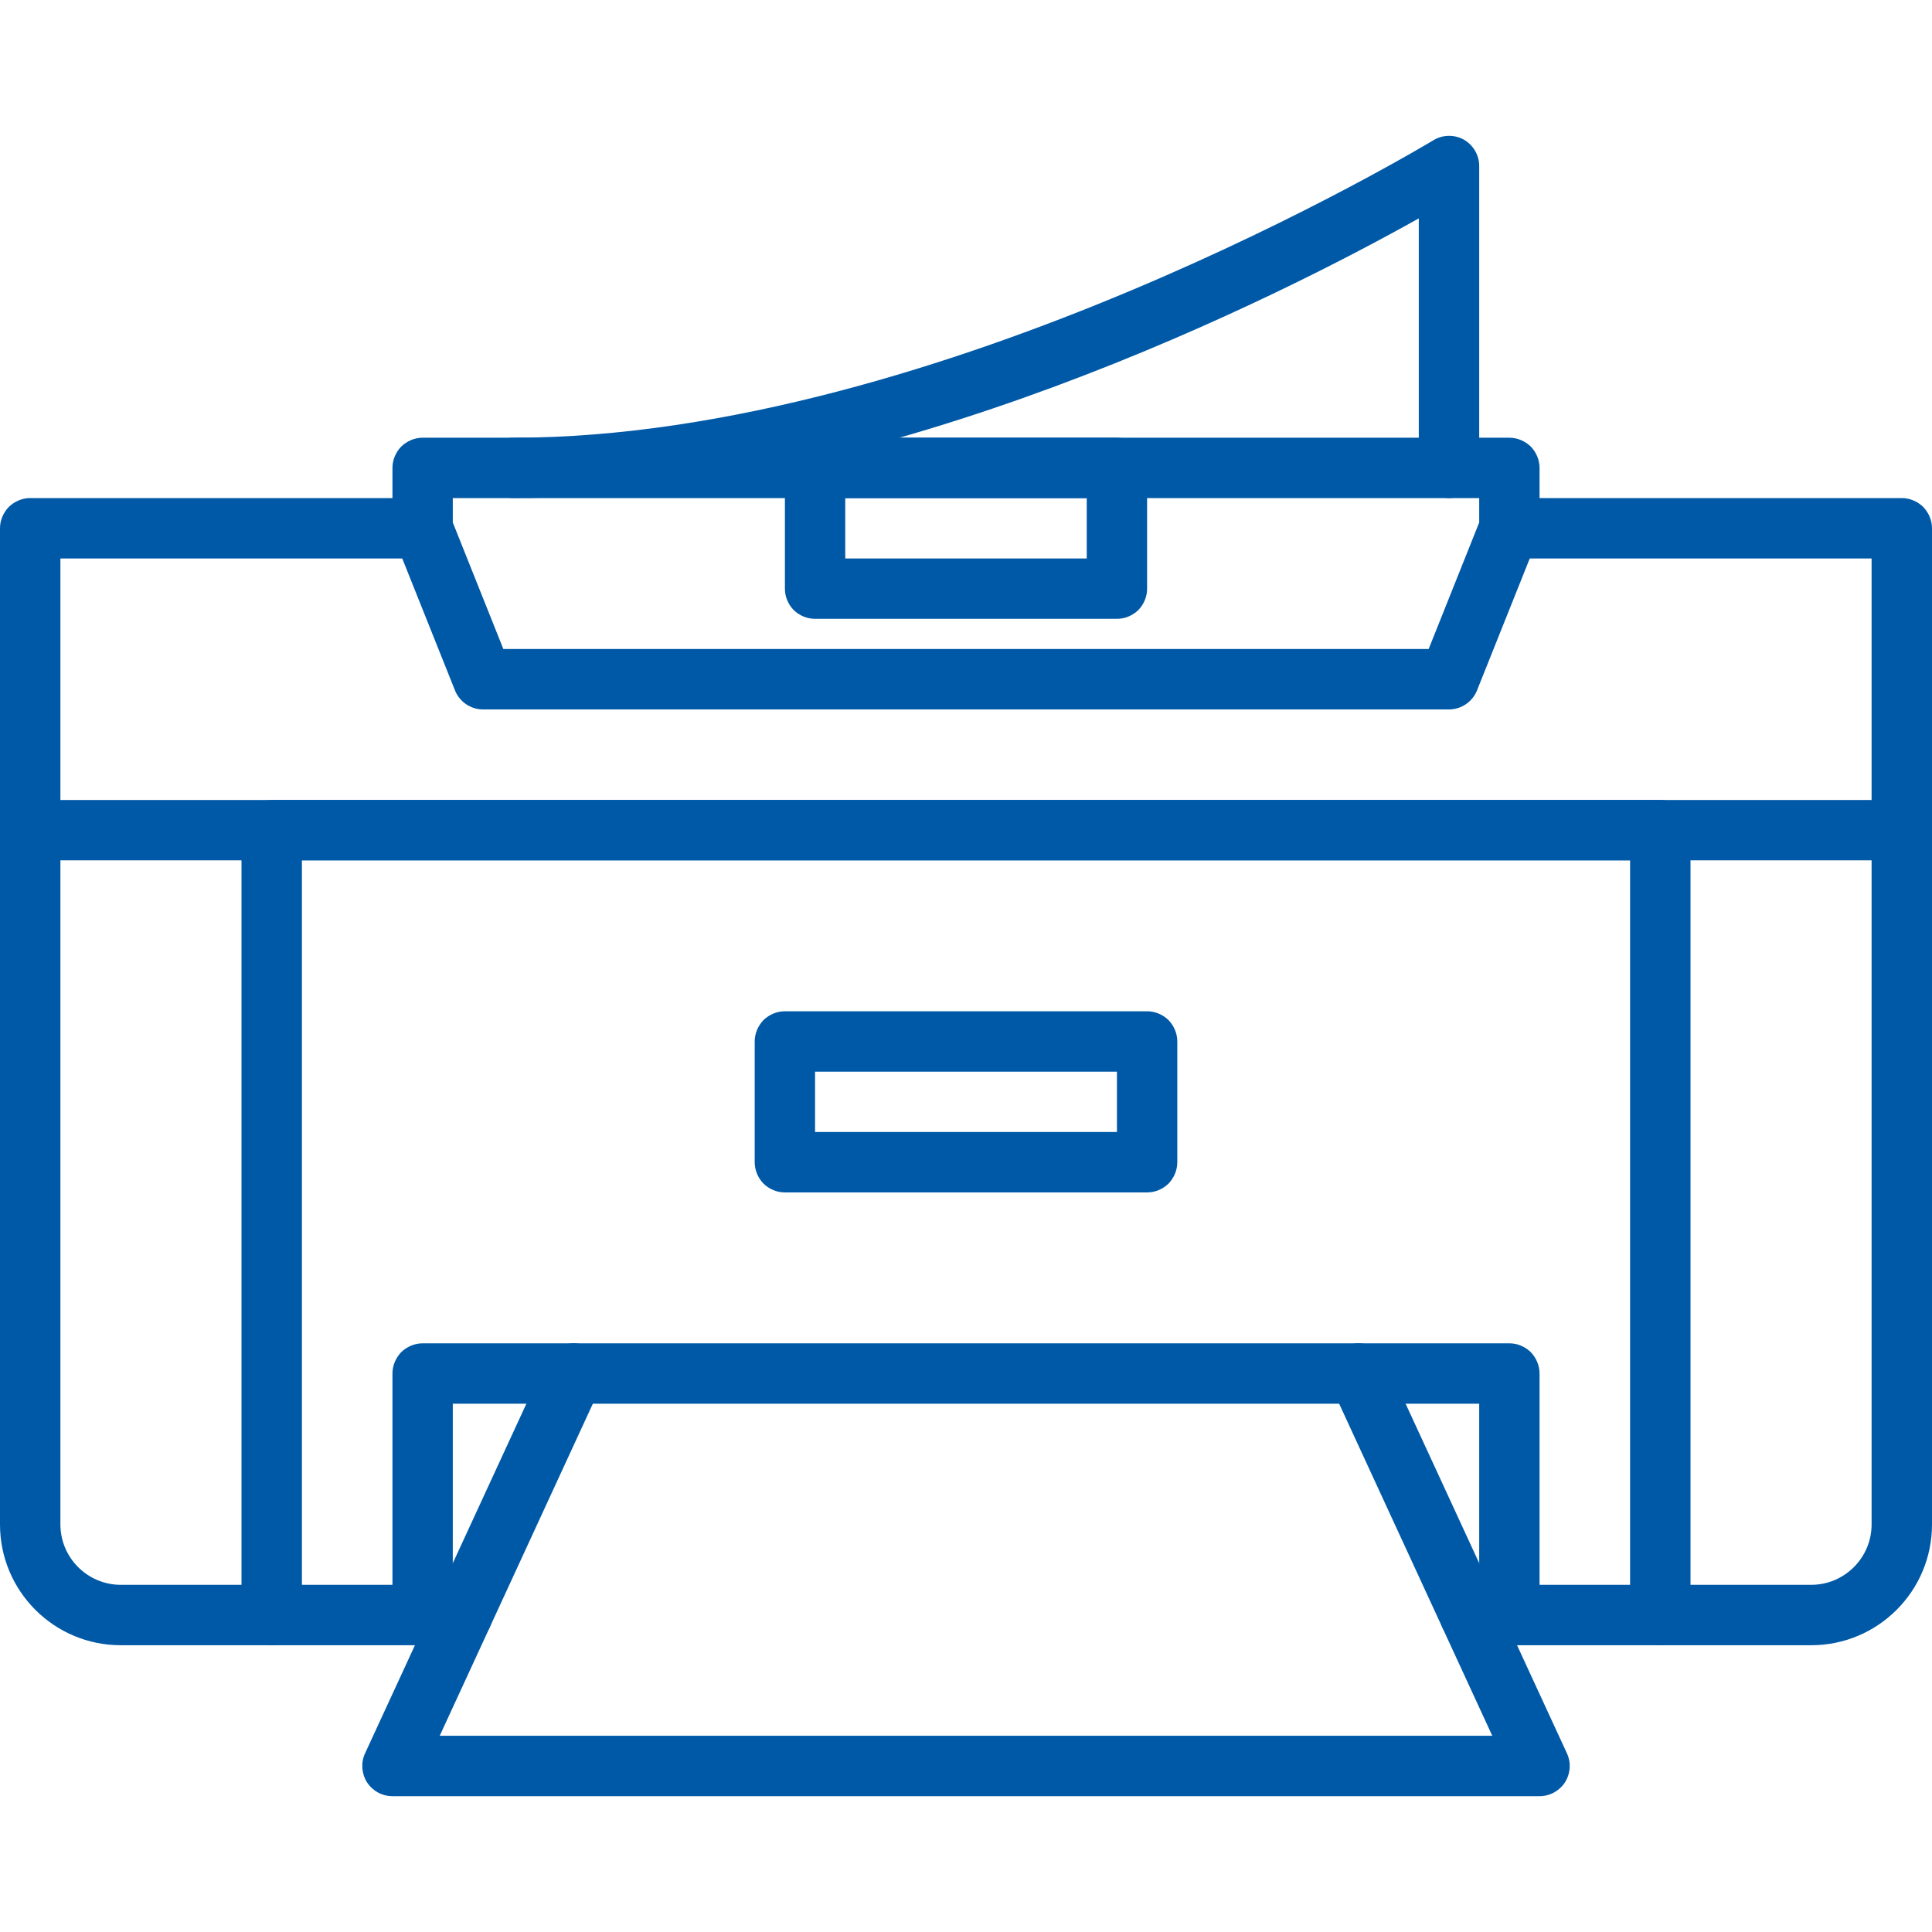 <svg xmlns="http://www.w3.org/2000/svg" xmlns:xlink="http://www.w3.org/1999/xlink" width="30px" height="30px" viewBox="0 0 30 30" version="1.1">
<g id="surface1">
<path style=" stroke:none;fill-rule:nonzero;fill:#0059a6;fill-opacity:1;" d="M 28.125 25.547 L 22.824 25.547 C 22.566 25.547 22.355 25.336 22.355 25.078 C 22.355 24.82 22.566 24.609 22.824 24.609 L 28.125 24.609 C 28.641 24.609 29.062 24.188 29.062 23.672 L 29.062 13.359 L 0.938 13.359 L 0.938 23.672 C 0.938 24.188 1.359 24.609 1.875 24.609 L 7.176 24.609 C 7.434 24.609 7.645 24.82 7.645 25.078 C 7.645 25.336 7.434 25.547 7.176 25.547 L 1.875 25.547 C 0.84 25.547 0 24.707 0 23.672 L 0 12.891 C 0 12.766 0.051 12.648 0.137 12.559 C 0.227 12.473 0.344 12.422 0.469 12.422 L 29.531 12.422 C 29.656 12.422 29.773 12.473 29.863 12.559 C 29.949 12.648 30 12.766 30 12.891 L 30 23.672 C 30 24.707 29.16 25.547 28.125 25.547 Z M 28.125 25.547 "/>
<path style=" stroke:none;fill-rule:nonzero;fill:#0059a6;fill-opacity:1;" d="M 25.781 25.547 C 25.656 25.547 25.539 25.496 25.449 25.41 C 25.363 25.32 25.312 25.203 25.312 25.078 L 25.312 13.359 L 4.688 13.359 L 4.688 25.078 C 4.688 25.336 4.477 25.547 4.219 25.547 C 3.961 25.547 3.75 25.336 3.75 25.078 L 3.75 12.891 C 3.75 12.766 3.801 12.648 3.887 12.559 C 3.977 12.473 4.094 12.422 4.219 12.422 L 25.781 12.422 C 25.906 12.422 26.023 12.473 26.113 12.559 C 26.199 12.648 26.25 12.766 26.25 12.891 L 26.25 25.078 C 26.25 25.203 26.199 25.32 26.113 25.41 C 26.023 25.496 25.906 25.547 25.781 25.547 Z M 25.781 25.547 "/>
<path style=" stroke:none;fill-rule:nonzero;fill:#0059a6;fill-opacity:1;" d="M 23.438 25.547 C 23.312 25.547 23.195 25.496 23.105 25.41 C 23.02 25.32 22.969 25.203 22.969 25.078 L 22.969 21.797 L 7.031 21.797 L 7.031 25.078 C 7.031 25.336 6.82 25.547 6.562 25.547 C 6.305 25.547 6.094 25.336 6.094 25.078 L 6.094 21.328 C 6.094 21.203 6.145 21.086 6.23 20.996 C 6.32 20.91 6.438 20.859 6.562 20.859 L 23.438 20.859 C 23.562 20.859 23.68 20.91 23.77 20.996 C 23.855 21.086 23.906 21.203 23.906 21.328 L 23.906 25.078 C 23.906 25.203 23.855 25.32 23.77 25.41 C 23.68 25.496 23.562 25.547 23.438 25.547 Z M 23.438 25.547 "/>
<path style=" stroke:none;fill-rule:nonzero;fill:#0059a6;fill-opacity:1;" d="M 23.906 27.891 L 6.094 27.891 C 5.934 27.891 5.785 27.809 5.699 27.676 C 5.613 27.539 5.602 27.371 5.668 27.227 L 8.48 21.133 C 8.59 20.898 8.867 20.793 9.102 20.902 C 9.336 21.012 9.441 21.289 9.332 21.523 L 6.828 26.953 L 23.172 26.953 L 20.668 21.523 C 20.559 21.289 20.664 21.012 20.898 20.902 C 21.133 20.793 21.41 20.898 21.52 21.133 L 24.332 27.227 C 24.398 27.371 24.387 27.539 24.301 27.676 C 24.215 27.809 24.066 27.891 23.906 27.891 Z M 23.906 27.891 "/>
<path style=" stroke:none;fill-rule:nonzero;fill:#0059a6;fill-opacity:1;" d="M 17.812 18.516 L 12.188 18.516 C 12.062 18.516 11.945 18.465 11.855 18.379 C 11.77 18.289 11.719 18.172 11.719 18.047 L 11.719 16.172 C 11.719 16.047 11.77 15.93 11.855 15.84 C 11.945 15.754 12.062 15.703 12.188 15.703 L 17.812 15.703 C 17.938 15.703 18.055 15.754 18.145 15.84 C 18.23 15.93 18.281 16.047 18.281 16.172 L 18.281 18.047 C 18.281 18.172 18.23 18.289 18.145 18.379 C 18.055 18.465 17.938 18.516 17.812 18.516 Z M 12.656 17.578 L 17.344 17.578 L 17.344 16.641 L 12.656 16.641 Z M 12.656 17.578 "/>
<path style=" stroke:none;fill-rule:nonzero;fill:#0059a6;fill-opacity:1;" d="M 29.531 13.359 C 29.406 13.359 29.289 13.309 29.199 13.223 C 29.113 13.133 29.062 13.016 29.062 12.891 L 29.062 8.672 L 23.438 8.672 C 23.18 8.672 22.969 8.461 22.969 8.203 C 22.969 7.945 23.18 7.734 23.438 7.734 L 29.531 7.734 C 29.656 7.734 29.773 7.785 29.863 7.871 C 29.949 7.961 30 8.078 30 8.203 L 30 12.891 C 30 13.016 29.949 13.133 29.863 13.223 C 29.773 13.309 29.656 13.359 29.531 13.359 Z M 29.531 13.359 "/>
<path style=" stroke:none;fill-rule:nonzero;fill:#0059a6;fill-opacity:1;" d="M 0.469 13.359 C 0.344 13.359 0.227 13.309 0.137 13.223 C 0.051 13.133 0 13.016 0 12.891 L 0 8.203 C 0 8.078 0.051 7.961 0.137 7.871 C 0.227 7.785 0.344 7.734 0.469 7.734 L 6.562 7.734 C 6.82 7.734 7.031 7.945 7.031 8.203 C 7.031 8.461 6.82 8.672 6.562 8.672 L 0.938 8.672 L 0.938 12.891 C 0.938 13.016 0.887 13.133 0.801 13.223 C 0.711 13.309 0.594 13.359 0.469 13.359 Z M 0.469 13.359 "/>
<path style=" stroke:none;fill-rule:nonzero;fill:#0059a6;fill-opacity:1;" d="M 22.5 11.016 L 7.5 11.016 C 7.309 11.016 7.137 10.898 7.066 10.723 L 6.129 8.379 C 6.105 8.32 6.094 8.262 6.094 8.203 L 6.094 7.266 C 6.094 7.141 6.145 7.023 6.23 6.934 C 6.32 6.848 6.438 6.797 6.562 6.797 L 23.438 6.797 C 23.562 6.797 23.68 6.848 23.77 6.934 C 23.855 7.023 23.906 7.141 23.906 7.266 L 23.906 8.203 C 23.906 8.262 23.895 8.32 23.871 8.379 L 22.934 10.723 C 22.863 10.898 22.691 11.016 22.5 11.016 Z M 7.816 10.078 L 22.184 10.078 L 22.969 8.113 L 22.969 7.734 L 7.031 7.734 L 7.031 8.113 Z M 7.816 10.078 "/>
<path style=" stroke:none;fill-rule:nonzero;fill:#0059a6;fill-opacity:1;" d="M 17.344 9.609 L 12.656 9.609 C 12.531 9.609 12.414 9.559 12.324 9.473 C 12.238 9.383 12.188 9.266 12.188 9.141 L 12.188 7.266 C 12.188 7.141 12.238 7.023 12.324 6.934 C 12.414 6.848 12.531 6.797 12.656 6.797 L 17.344 6.797 C 17.469 6.797 17.586 6.848 17.676 6.934 C 17.762 7.023 17.812 7.141 17.812 7.266 L 17.812 9.141 C 17.812 9.266 17.762 9.383 17.676 9.473 C 17.586 9.559 17.469 9.609 17.344 9.609 Z M 13.125 8.672 L 16.875 8.672 L 16.875 7.734 L 13.125 7.734 Z M 13.125 8.672 "/>
<path style=" stroke:none;fill-rule:nonzero;fill:#0059a6;fill-opacity:1;" d="M 22.5 7.734 C 22.375 7.734 22.258 7.684 22.168 7.598 C 22.082 7.508 22.031 7.391 22.031 7.266 L 22.031 3.391 C 19.953 4.555 13.742 7.734 7.969 7.734 C 7.711 7.734 7.5 7.523 7.5 7.266 C 7.5 7.008 7.711 6.797 7.969 6.797 C 14.617 6.797 22.18 2.223 22.254 2.18 C 22.398 2.09 22.582 2.086 22.73 2.168 C 22.879 2.254 22.969 2.41 22.969 2.578 L 22.969 7.266 C 22.969 7.391 22.918 7.508 22.832 7.598 C 22.742 7.684 22.625 7.734 22.5 7.734 Z M 22.5 7.734 "/>
</g>
</svg>